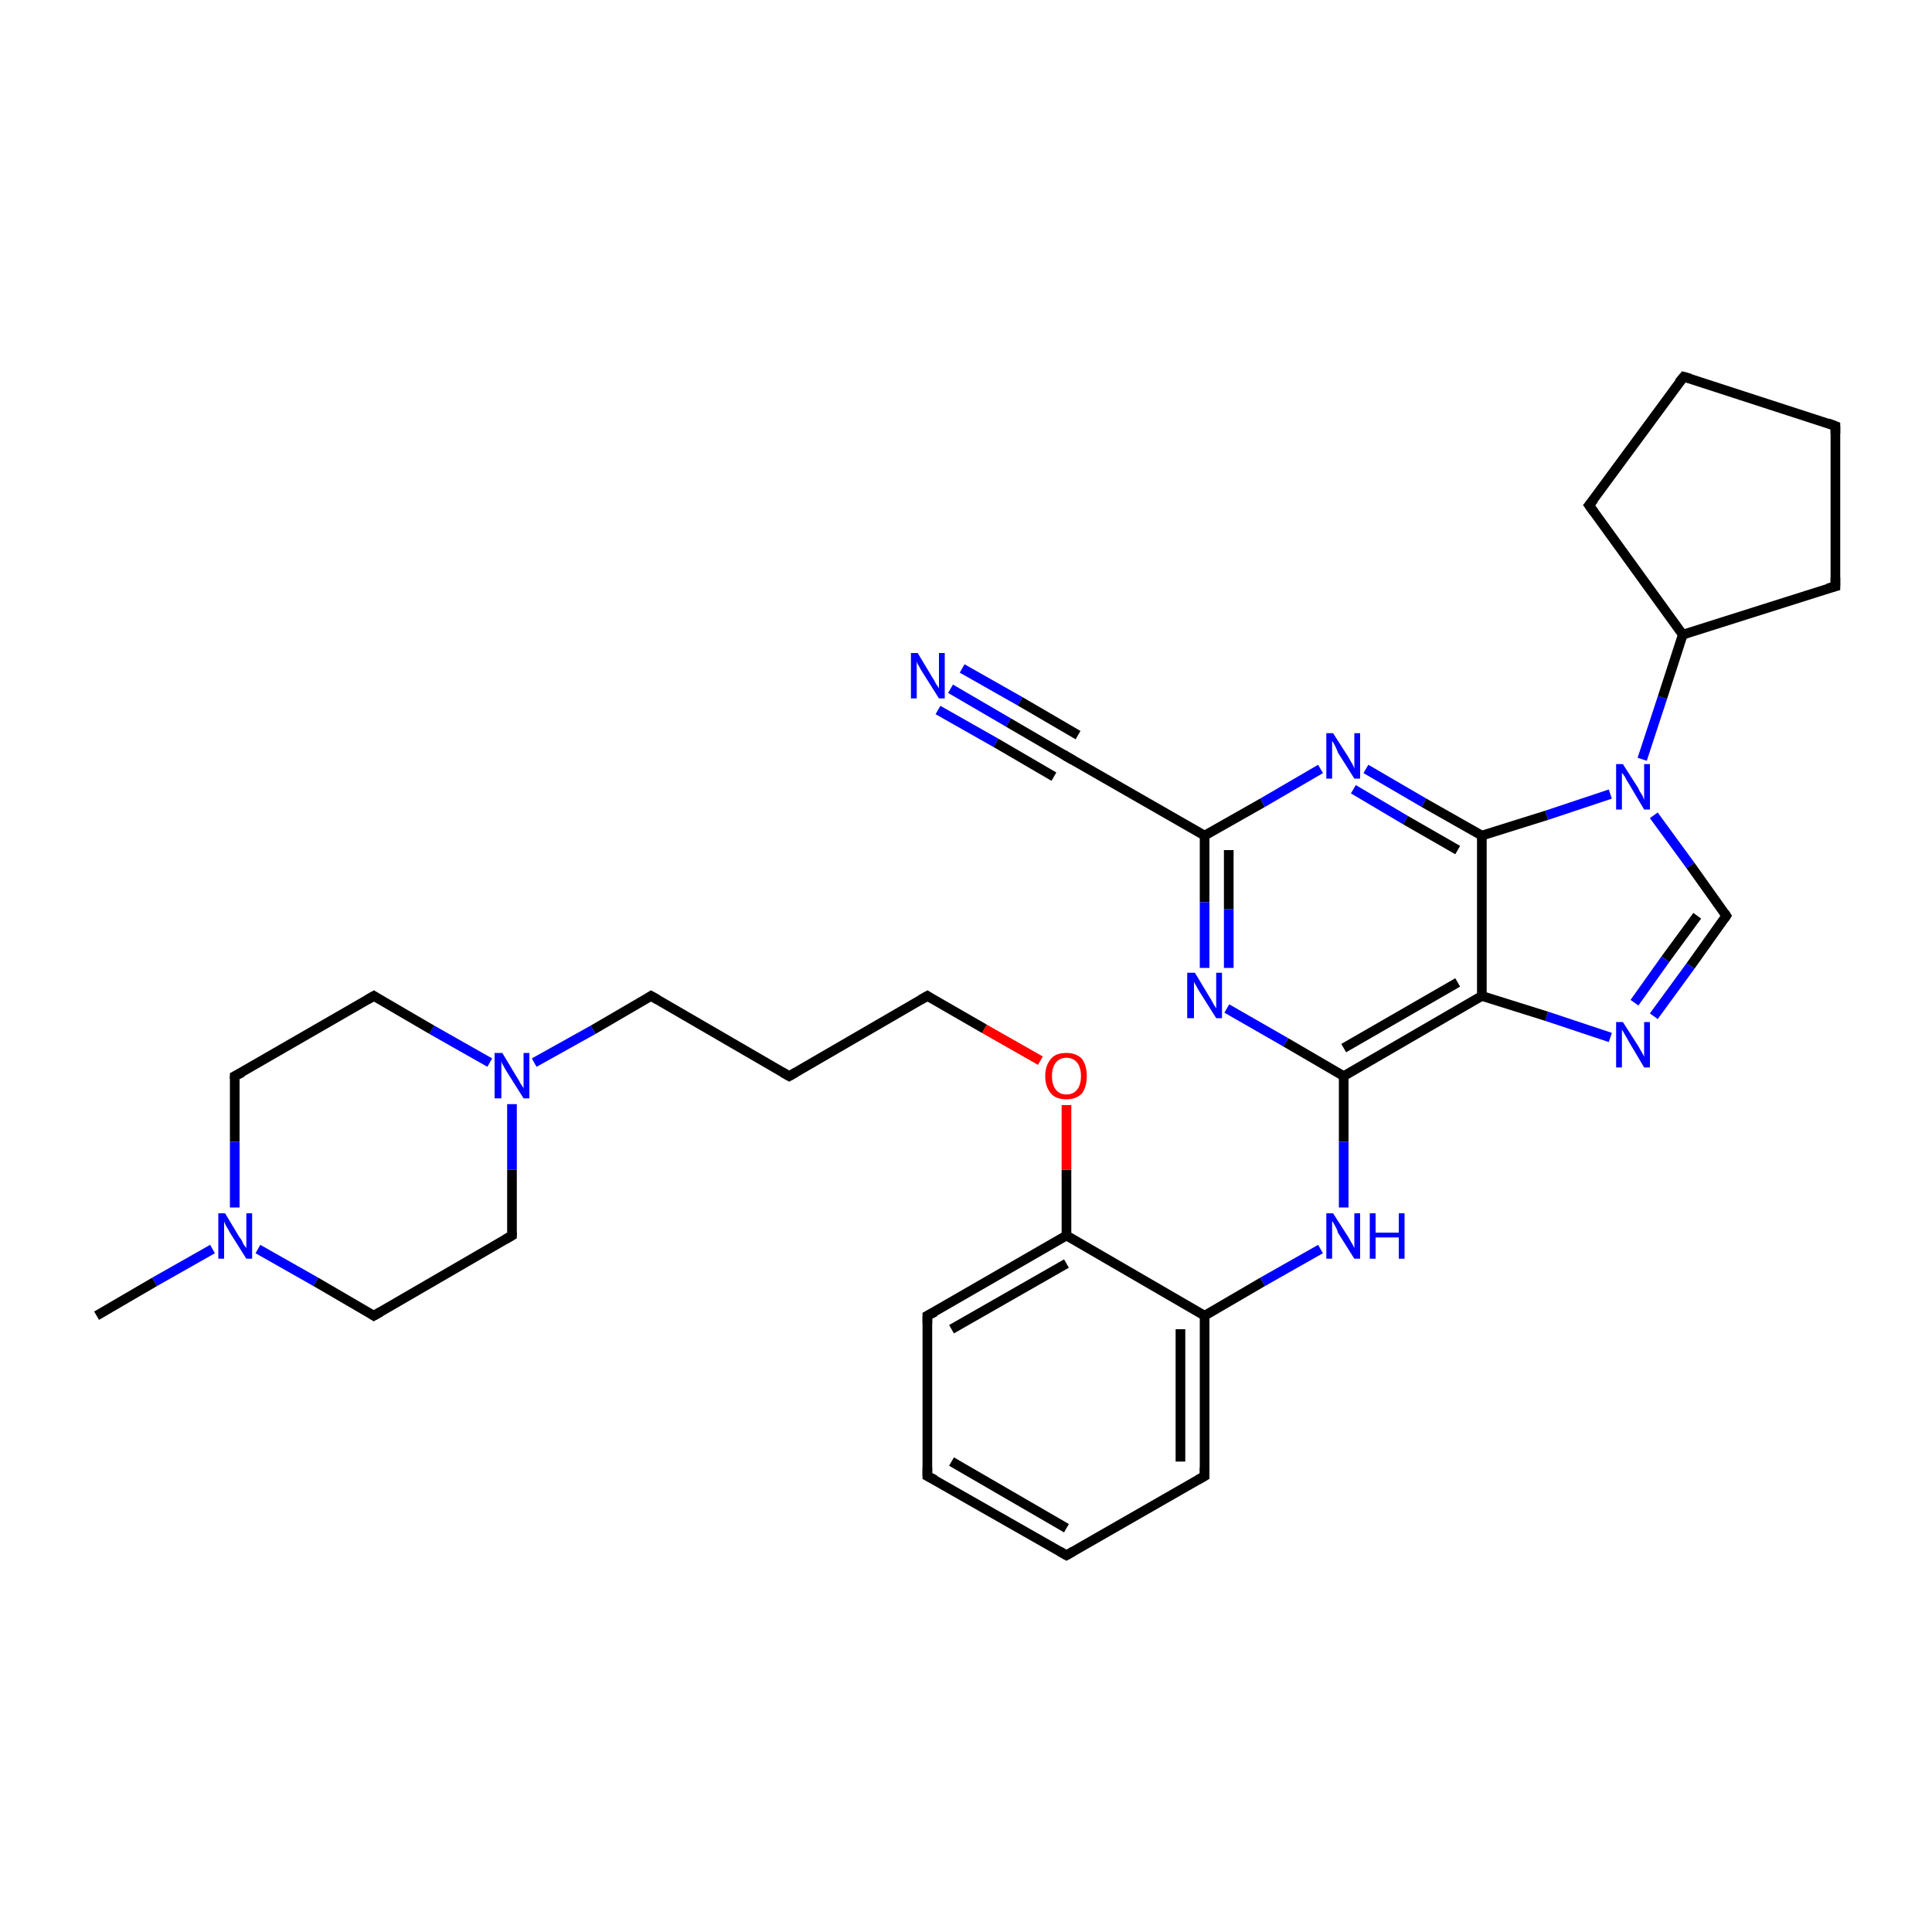 <?xml version='1.0' encoding='iso-8859-1'?>
<svg version='1.1' baseProfile='full'
              xmlns='http://www.w3.org/2000/svg'
                      xmlns:rdkit='http://www.rdkit.org/xml'
                      xmlns:xlink='http://www.w3.org/1999/xlink'
                  xml:space='preserve'
width='200px' height='200px' viewBox='0 0 200 200'>
<!-- END OF HEADER -->
<rect style='opacity:1.0;fill:#FFFFFF;stroke:none' width='200.0' height='200.0' x='0.0' y='0.0'> </rect>
<path class='bond-0 atom-0 atom-1' d='M 171.2,84.4 L 175.0,89.6' style='fill:none;fill-rule:evenodd;stroke:#0000FF;stroke-width:1.0px;stroke-linecap:butt;stroke-linejoin:miter;stroke-opacity:1' />
<path class='bond-0 atom-0 atom-1' d='M 175.0,89.6 L 178.7,94.8' style='fill:none;fill-rule:evenodd;stroke:#000000;stroke-width:1.0px;stroke-linecap:butt;stroke-linejoin:miter;stroke-opacity:1' />
<path class='bond-1 atom-0 atom-5' d='M 166.7,82.2 L 160.1,84.4' style='fill:none;fill-rule:evenodd;stroke:#0000FF;stroke-width:1.0px;stroke-linecap:butt;stroke-linejoin:miter;stroke-opacity:1' />
<path class='bond-1 atom-0 atom-5' d='M 160.1,84.4 L 153.4,86.5' style='fill:none;fill-rule:evenodd;stroke:#000000;stroke-width:1.0px;stroke-linecap:butt;stroke-linejoin:miter;stroke-opacity:1' />
<path class='bond-2 atom-0 atom-11' d='M 170.0,78.6 L 172.1,72.2' style='fill:none;fill-rule:evenodd;stroke:#0000FF;stroke-width:1.0px;stroke-linecap:butt;stroke-linejoin:miter;stroke-opacity:1' />
<path class='bond-2 atom-0 atom-11' d='M 172.1,72.2 L 174.2,65.7' style='fill:none;fill-rule:evenodd;stroke:#000000;stroke-width:1.0px;stroke-linecap:butt;stroke-linejoin:miter;stroke-opacity:1' />
<path class='bond-3 atom-1 atom-2' d='M 178.7,94.8 L 175.0,100.0' style='fill:none;fill-rule:evenodd;stroke:#000000;stroke-width:1.0px;stroke-linecap:butt;stroke-linejoin:miter;stroke-opacity:1' />
<path class='bond-3 atom-1 atom-2' d='M 175.0,100.0 L 171.2,105.2' style='fill:none;fill-rule:evenodd;stroke:#0000FF;stroke-width:1.0px;stroke-linecap:butt;stroke-linejoin:miter;stroke-opacity:1' />
<path class='bond-3 atom-1 atom-2' d='M 175.7,94.8 L 172.4,99.3' style='fill:none;fill-rule:evenodd;stroke:#000000;stroke-width:1.0px;stroke-linecap:butt;stroke-linejoin:miter;stroke-opacity:1' />
<path class='bond-3 atom-1 atom-2' d='M 172.4,99.3 L 169.2,103.8' style='fill:none;fill-rule:evenodd;stroke:#0000FF;stroke-width:1.0px;stroke-linecap:butt;stroke-linejoin:miter;stroke-opacity:1' />
<path class='bond-4 atom-2 atom-6' d='M 166.7,107.4 L 160.1,105.2' style='fill:none;fill-rule:evenodd;stroke:#0000FF;stroke-width:1.0px;stroke-linecap:butt;stroke-linejoin:miter;stroke-opacity:1' />
<path class='bond-4 atom-2 atom-6' d='M 160.1,105.2 L 153.4,103.1' style='fill:none;fill-rule:evenodd;stroke:#000000;stroke-width:1.0px;stroke-linecap:butt;stroke-linejoin:miter;stroke-opacity:1' />
<path class='bond-5 atom-3 atom-4' d='M 124.7,86.5 L 130.7,83.1' style='fill:none;fill-rule:evenodd;stroke:#000000;stroke-width:1.0px;stroke-linecap:butt;stroke-linejoin:miter;stroke-opacity:1' />
<path class='bond-5 atom-3 atom-4' d='M 130.7,83.1 L 136.7,79.6' style='fill:none;fill-rule:evenodd;stroke:#0000FF;stroke-width:1.0px;stroke-linecap:butt;stroke-linejoin:miter;stroke-opacity:1' />
<path class='bond-6 atom-3 atom-8' d='M 124.7,86.5 L 124.7,93.4' style='fill:none;fill-rule:evenodd;stroke:#000000;stroke-width:1.0px;stroke-linecap:butt;stroke-linejoin:miter;stroke-opacity:1' />
<path class='bond-6 atom-3 atom-8' d='M 124.7,93.4 L 124.7,100.2' style='fill:none;fill-rule:evenodd;stroke:#0000FF;stroke-width:1.0px;stroke-linecap:butt;stroke-linejoin:miter;stroke-opacity:1' />
<path class='bond-6 atom-3 atom-8' d='M 127.2,88.0 L 127.2,94.1' style='fill:none;fill-rule:evenodd;stroke:#000000;stroke-width:1.0px;stroke-linecap:butt;stroke-linejoin:miter;stroke-opacity:1' />
<path class='bond-6 atom-3 atom-8' d='M 127.2,94.1 L 127.2,100.2' style='fill:none;fill-rule:evenodd;stroke:#0000FF;stroke-width:1.0px;stroke-linecap:butt;stroke-linejoin:miter;stroke-opacity:1' />
<path class='bond-7 atom-3 atom-33' d='M 124.7,86.5 L 110.4,78.3' style='fill:none;fill-rule:evenodd;stroke:#000000;stroke-width:1.0px;stroke-linecap:butt;stroke-linejoin:miter;stroke-opacity:1' />
<path class='bond-8 atom-4 atom-5' d='M 141.4,79.6 L 147.4,83.1' style='fill:none;fill-rule:evenodd;stroke:#0000FF;stroke-width:1.0px;stroke-linecap:butt;stroke-linejoin:miter;stroke-opacity:1' />
<path class='bond-8 atom-4 atom-5' d='M 147.4,83.1 L 153.4,86.5' style='fill:none;fill-rule:evenodd;stroke:#000000;stroke-width:1.0px;stroke-linecap:butt;stroke-linejoin:miter;stroke-opacity:1' />
<path class='bond-8 atom-4 atom-5' d='M 140.1,81.7 L 145.5,84.9' style='fill:none;fill-rule:evenodd;stroke:#0000FF;stroke-width:1.0px;stroke-linecap:butt;stroke-linejoin:miter;stroke-opacity:1' />
<path class='bond-8 atom-4 atom-5' d='M 145.5,84.9 L 150.9,88.0' style='fill:none;fill-rule:evenodd;stroke:#000000;stroke-width:1.0px;stroke-linecap:butt;stroke-linejoin:miter;stroke-opacity:1' />
<path class='bond-9 atom-5 atom-6' d='M 153.4,86.5 L 153.4,103.1' style='fill:none;fill-rule:evenodd;stroke:#000000;stroke-width:1.0px;stroke-linecap:butt;stroke-linejoin:miter;stroke-opacity:1' />
<path class='bond-10 atom-6 atom-7' d='M 153.4,103.1 L 139.1,111.4' style='fill:none;fill-rule:evenodd;stroke:#000000;stroke-width:1.0px;stroke-linecap:butt;stroke-linejoin:miter;stroke-opacity:1' />
<path class='bond-10 atom-6 atom-7' d='M 150.9,101.7 L 139.1,108.5' style='fill:none;fill-rule:evenodd;stroke:#000000;stroke-width:1.0px;stroke-linecap:butt;stroke-linejoin:miter;stroke-opacity:1' />
<path class='bond-11 atom-7 atom-8' d='M 139.1,111.4 L 133.1,107.9' style='fill:none;fill-rule:evenodd;stroke:#000000;stroke-width:1.0px;stroke-linecap:butt;stroke-linejoin:miter;stroke-opacity:1' />
<path class='bond-11 atom-7 atom-8' d='M 133.1,107.9 L 127.0,104.4' style='fill:none;fill-rule:evenodd;stroke:#0000FF;stroke-width:1.0px;stroke-linecap:butt;stroke-linejoin:miter;stroke-opacity:1' />
<path class='bond-12 atom-7 atom-9' d='M 139.1,111.4 L 139.1,118.2' style='fill:none;fill-rule:evenodd;stroke:#000000;stroke-width:1.0px;stroke-linecap:butt;stroke-linejoin:miter;stroke-opacity:1' />
<path class='bond-12 atom-7 atom-9' d='M 139.1,118.2 L 139.1,125.0' style='fill:none;fill-rule:evenodd;stroke:#0000FF;stroke-width:1.0px;stroke-linecap:butt;stroke-linejoin:miter;stroke-opacity:1' />
<path class='bond-13 atom-9 atom-16' d='M 136.7,129.3 L 130.7,132.7' style='fill:none;fill-rule:evenodd;stroke:#0000FF;stroke-width:1.0px;stroke-linecap:butt;stroke-linejoin:miter;stroke-opacity:1' />
<path class='bond-13 atom-9 atom-16' d='M 130.7,132.7 L 124.7,136.2' style='fill:none;fill-rule:evenodd;stroke:#000000;stroke-width:1.0px;stroke-linecap:butt;stroke-linejoin:miter;stroke-opacity:1' />
<path class='bond-14 atom-10 atom-33' d='M 98.4,71.3 L 104.4,74.8' style='fill:none;fill-rule:evenodd;stroke:#0000FF;stroke-width:1.0px;stroke-linecap:butt;stroke-linejoin:miter;stroke-opacity:1' />
<path class='bond-14 atom-10 atom-33' d='M 104.4,74.8 L 110.4,78.3' style='fill:none;fill-rule:evenodd;stroke:#000000;stroke-width:1.0px;stroke-linecap:butt;stroke-linejoin:miter;stroke-opacity:1' />
<path class='bond-14 atom-10 atom-33' d='M 99.6,69.2 L 105.6,72.6' style='fill:none;fill-rule:evenodd;stroke:#0000FF;stroke-width:1.0px;stroke-linecap:butt;stroke-linejoin:miter;stroke-opacity:1' />
<path class='bond-14 atom-10 atom-33' d='M 105.6,72.6 L 111.6,76.1' style='fill:none;fill-rule:evenodd;stroke:#000000;stroke-width:1.0px;stroke-linecap:butt;stroke-linejoin:miter;stroke-opacity:1' />
<path class='bond-14 atom-10 atom-33' d='M 97.1,73.5 L 103.1,76.9' style='fill:none;fill-rule:evenodd;stroke:#0000FF;stroke-width:1.0px;stroke-linecap:butt;stroke-linejoin:miter;stroke-opacity:1' />
<path class='bond-14 atom-10 atom-33' d='M 103.1,76.9 L 109.1,80.4' style='fill:none;fill-rule:evenodd;stroke:#000000;stroke-width:1.0px;stroke-linecap:butt;stroke-linejoin:miter;stroke-opacity:1' />
<path class='bond-15 atom-11 atom-12' d='M 174.2,65.7 L 190.0,60.7' style='fill:none;fill-rule:evenodd;stroke:#000000;stroke-width:1.0px;stroke-linecap:butt;stroke-linejoin:miter;stroke-opacity:1' />
<path class='bond-16 atom-11 atom-15' d='M 174.2,65.7 L 164.5,52.3' style='fill:none;fill-rule:evenodd;stroke:#000000;stroke-width:1.0px;stroke-linecap:butt;stroke-linejoin:miter;stroke-opacity:1' />
<path class='bond-17 atom-12 atom-13' d='M 190.0,60.7 L 190.0,44.1' style='fill:none;fill-rule:evenodd;stroke:#000000;stroke-width:1.0px;stroke-linecap:butt;stroke-linejoin:miter;stroke-opacity:1' />
<path class='bond-18 atom-13 atom-14' d='M 190.0,44.1 L 174.3,39.0' style='fill:none;fill-rule:evenodd;stroke:#000000;stroke-width:1.0px;stroke-linecap:butt;stroke-linejoin:miter;stroke-opacity:1' />
<path class='bond-19 atom-14 atom-15' d='M 174.3,39.0 L 164.5,52.3' style='fill:none;fill-rule:evenodd;stroke:#000000;stroke-width:1.0px;stroke-linecap:butt;stroke-linejoin:miter;stroke-opacity:1' />
<path class='bond-20 atom-16 atom-17' d='M 124.7,136.2 L 124.7,152.8' style='fill:none;fill-rule:evenodd;stroke:#000000;stroke-width:1.0px;stroke-linecap:butt;stroke-linejoin:miter;stroke-opacity:1' />
<path class='bond-20 atom-16 atom-17' d='M 122.2,137.6 L 122.2,151.3' style='fill:none;fill-rule:evenodd;stroke:#000000;stroke-width:1.0px;stroke-linecap:butt;stroke-linejoin:miter;stroke-opacity:1' />
<path class='bond-21 atom-16 atom-21' d='M 124.7,136.2 L 110.4,127.9' style='fill:none;fill-rule:evenodd;stroke:#000000;stroke-width:1.0px;stroke-linecap:butt;stroke-linejoin:miter;stroke-opacity:1' />
<path class='bond-22 atom-17 atom-18' d='M 124.7,152.8 L 110.4,161.0' style='fill:none;fill-rule:evenodd;stroke:#000000;stroke-width:1.0px;stroke-linecap:butt;stroke-linejoin:miter;stroke-opacity:1' />
<path class='bond-23 atom-18 atom-19' d='M 110.4,161.0 L 96.0,152.8' style='fill:none;fill-rule:evenodd;stroke:#000000;stroke-width:1.0px;stroke-linecap:butt;stroke-linejoin:miter;stroke-opacity:1' />
<path class='bond-23 atom-18 atom-19' d='M 110.4,158.2 L 98.5,151.3' style='fill:none;fill-rule:evenodd;stroke:#000000;stroke-width:1.0px;stroke-linecap:butt;stroke-linejoin:miter;stroke-opacity:1' />
<path class='bond-24 atom-19 atom-20' d='M 96.0,152.8 L 96.0,136.2' style='fill:none;fill-rule:evenodd;stroke:#000000;stroke-width:1.0px;stroke-linecap:butt;stroke-linejoin:miter;stroke-opacity:1' />
<path class='bond-25 atom-20 atom-21' d='M 96.0,136.2 L 110.4,127.9' style='fill:none;fill-rule:evenodd;stroke:#000000;stroke-width:1.0px;stroke-linecap:butt;stroke-linejoin:miter;stroke-opacity:1' />
<path class='bond-25 atom-20 atom-21' d='M 98.5,137.6 L 110.4,130.8' style='fill:none;fill-rule:evenodd;stroke:#000000;stroke-width:1.0px;stroke-linecap:butt;stroke-linejoin:miter;stroke-opacity:1' />
<path class='bond-26 atom-21 atom-22' d='M 110.4,127.9 L 110.4,121.1' style='fill:none;fill-rule:evenodd;stroke:#000000;stroke-width:1.0px;stroke-linecap:butt;stroke-linejoin:miter;stroke-opacity:1' />
<path class='bond-26 atom-21 atom-22' d='M 110.4,121.1 L 110.4,114.4' style='fill:none;fill-rule:evenodd;stroke:#FF0000;stroke-width:1.0px;stroke-linecap:butt;stroke-linejoin:miter;stroke-opacity:1' />
<path class='bond-27 atom-22 atom-23' d='M 107.7,109.8 L 101.9,106.5' style='fill:none;fill-rule:evenodd;stroke:#FF0000;stroke-width:1.0px;stroke-linecap:butt;stroke-linejoin:miter;stroke-opacity:1' />
<path class='bond-27 atom-22 atom-23' d='M 101.9,106.5 L 96.0,103.1' style='fill:none;fill-rule:evenodd;stroke:#000000;stroke-width:1.0px;stroke-linecap:butt;stroke-linejoin:miter;stroke-opacity:1' />
<path class='bond-28 atom-23 atom-24' d='M 96.0,103.1 L 81.7,111.4' style='fill:none;fill-rule:evenodd;stroke:#000000;stroke-width:1.0px;stroke-linecap:butt;stroke-linejoin:miter;stroke-opacity:1' />
<path class='bond-29 atom-24 atom-25' d='M 81.7,111.4 L 67.4,103.1' style='fill:none;fill-rule:evenodd;stroke:#000000;stroke-width:1.0px;stroke-linecap:butt;stroke-linejoin:miter;stroke-opacity:1' />
<path class='bond-30 atom-25 atom-26' d='M 67.4,103.1 L 61.4,106.6' style='fill:none;fill-rule:evenodd;stroke:#000000;stroke-width:1.0px;stroke-linecap:butt;stroke-linejoin:miter;stroke-opacity:1' />
<path class='bond-30 atom-25 atom-26' d='M 61.4,106.6 L 55.3,110.0' style='fill:none;fill-rule:evenodd;stroke:#0000FF;stroke-width:1.0px;stroke-linecap:butt;stroke-linejoin:miter;stroke-opacity:1' />
<path class='bond-31 atom-26 atom-27' d='M 50.7,110.0 L 44.7,106.6' style='fill:none;fill-rule:evenodd;stroke:#0000FF;stroke-width:1.0px;stroke-linecap:butt;stroke-linejoin:miter;stroke-opacity:1' />
<path class='bond-31 atom-26 atom-27' d='M 44.7,106.6 L 38.7,103.1' style='fill:none;fill-rule:evenodd;stroke:#000000;stroke-width:1.0px;stroke-linecap:butt;stroke-linejoin:miter;stroke-opacity:1' />
<path class='bond-32 atom-26 atom-31' d='M 53.0,114.3 L 53.0,121.1' style='fill:none;fill-rule:evenodd;stroke:#0000FF;stroke-width:1.0px;stroke-linecap:butt;stroke-linejoin:miter;stroke-opacity:1' />
<path class='bond-32 atom-26 atom-31' d='M 53.0,121.1 L 53.0,127.9' style='fill:none;fill-rule:evenodd;stroke:#000000;stroke-width:1.0px;stroke-linecap:butt;stroke-linejoin:miter;stroke-opacity:1' />
<path class='bond-33 atom-27 atom-28' d='M 38.7,103.1 L 24.3,111.4' style='fill:none;fill-rule:evenodd;stroke:#000000;stroke-width:1.0px;stroke-linecap:butt;stroke-linejoin:miter;stroke-opacity:1' />
<path class='bond-34 atom-28 atom-29' d='M 24.3,111.4 L 24.3,118.2' style='fill:none;fill-rule:evenodd;stroke:#000000;stroke-width:1.0px;stroke-linecap:butt;stroke-linejoin:miter;stroke-opacity:1' />
<path class='bond-34 atom-28 atom-29' d='M 24.3,118.2 L 24.3,125.0' style='fill:none;fill-rule:evenodd;stroke:#0000FF;stroke-width:1.0px;stroke-linecap:butt;stroke-linejoin:miter;stroke-opacity:1' />
<path class='bond-35 atom-29 atom-30' d='M 26.7,129.3 L 32.7,132.7' style='fill:none;fill-rule:evenodd;stroke:#0000FF;stroke-width:1.0px;stroke-linecap:butt;stroke-linejoin:miter;stroke-opacity:1' />
<path class='bond-35 atom-29 atom-30' d='M 32.7,132.7 L 38.7,136.2' style='fill:none;fill-rule:evenodd;stroke:#000000;stroke-width:1.0px;stroke-linecap:butt;stroke-linejoin:miter;stroke-opacity:1' />
<path class='bond-36 atom-29 atom-32' d='M 22.0,129.3 L 16.0,132.7' style='fill:none;fill-rule:evenodd;stroke:#0000FF;stroke-width:1.0px;stroke-linecap:butt;stroke-linejoin:miter;stroke-opacity:1' />
<path class='bond-36 atom-29 atom-32' d='M 16.0,132.7 L 10.0,136.2' style='fill:none;fill-rule:evenodd;stroke:#000000;stroke-width:1.0px;stroke-linecap:butt;stroke-linejoin:miter;stroke-opacity:1' />
<path class='bond-37 atom-30 atom-31' d='M 38.7,136.2 L 53.0,127.9' style='fill:none;fill-rule:evenodd;stroke:#000000;stroke-width:1.0px;stroke-linecap:butt;stroke-linejoin:miter;stroke-opacity:1' />
<path d='M 178.5,94.5 L 178.7,94.8 L 178.5,95.1' style='fill:none;stroke:#000000;stroke-width:1.0px;stroke-linecap:butt;stroke-linejoin:miter;stroke-opacity:1;' />
<path d='M 189.2,60.9 L 190.0,60.7 L 190.0,59.8' style='fill:none;stroke:#000000;stroke-width:1.0px;stroke-linecap:butt;stroke-linejoin:miter;stroke-opacity:1;' />
<path d='M 190.0,44.9 L 190.0,44.1 L 189.2,43.8' style='fill:none;stroke:#000000;stroke-width:1.0px;stroke-linecap:butt;stroke-linejoin:miter;stroke-opacity:1;' />
<path d='M 175.0,39.2 L 174.3,39.0 L 173.8,39.6' style='fill:none;stroke:#000000;stroke-width:1.0px;stroke-linecap:butt;stroke-linejoin:miter;stroke-opacity:1;' />
<path d='M 165.0,53.0 L 164.5,52.3 L 165.0,51.7' style='fill:none;stroke:#000000;stroke-width:1.0px;stroke-linecap:butt;stroke-linejoin:miter;stroke-opacity:1;' />
<path d='M 124.7,151.9 L 124.7,152.8 L 124.0,153.2' style='fill:none;stroke:#000000;stroke-width:1.0px;stroke-linecap:butt;stroke-linejoin:miter;stroke-opacity:1;' />
<path d='M 111.1,160.6 L 110.4,161.0 L 109.7,160.6' style='fill:none;stroke:#000000;stroke-width:1.0px;stroke-linecap:butt;stroke-linejoin:miter;stroke-opacity:1;' />
<path d='M 96.8,153.2 L 96.0,152.8 L 96.0,151.9' style='fill:none;stroke:#000000;stroke-width:1.0px;stroke-linecap:butt;stroke-linejoin:miter;stroke-opacity:1;' />
<path d='M 96.0,137.0 L 96.0,136.2 L 96.8,135.8' style='fill:none;stroke:#000000;stroke-width:1.0px;stroke-linecap:butt;stroke-linejoin:miter;stroke-opacity:1;' />
<path d='M 96.3,103.3 L 96.0,103.1 L 95.3,103.5' style='fill:none;stroke:#000000;stroke-width:1.0px;stroke-linecap:butt;stroke-linejoin:miter;stroke-opacity:1;' />
<path d='M 82.4,111.0 L 81.7,111.4 L 81.0,111.0' style='fill:none;stroke:#000000;stroke-width:1.0px;stroke-linecap:butt;stroke-linejoin:miter;stroke-opacity:1;' />
<path d='M 68.1,103.5 L 67.4,103.1 L 67.1,103.3' style='fill:none;stroke:#000000;stroke-width:1.0px;stroke-linecap:butt;stroke-linejoin:miter;stroke-opacity:1;' />
<path d='M 39.0,103.3 L 38.7,103.1 L 38.0,103.5' style='fill:none;stroke:#000000;stroke-width:1.0px;stroke-linecap:butt;stroke-linejoin:miter;stroke-opacity:1;' />
<path d='M 25.1,111.0 L 24.3,111.4 L 24.3,111.7' style='fill:none;stroke:#000000;stroke-width:1.0px;stroke-linecap:butt;stroke-linejoin:miter;stroke-opacity:1;' />
<path d='M 38.4,136.0 L 38.7,136.2 L 39.4,135.8' style='fill:none;stroke:#000000;stroke-width:1.0px;stroke-linecap:butt;stroke-linejoin:miter;stroke-opacity:1;' />
<path d='M 53.0,127.6 L 53.0,127.9 L 52.3,128.3' style='fill:none;stroke:#000000;stroke-width:1.0px;stroke-linecap:butt;stroke-linejoin:miter;stroke-opacity:1;' />
<path d='M 111.1,78.7 L 110.4,78.3 L 110.1,78.1' style='fill:none;stroke:#000000;stroke-width:1.0px;stroke-linecap:butt;stroke-linejoin:miter;stroke-opacity:1;' />
<path class='atom-0' d='M 168.0 79.1
L 169.6 81.6
Q 169.7 81.9, 170.0 82.3
Q 170.2 82.8, 170.2 82.8
L 170.2 79.1
L 170.8 79.1
L 170.8 83.8
L 170.2 83.8
L 168.6 81.1
Q 168.4 80.8, 168.2 80.4
Q 168.0 80.1, 167.9 80.0
L 167.9 83.8
L 167.3 83.8
L 167.3 79.1
L 168.0 79.1
' fill='#0000FF'/>
<path class='atom-2' d='M 168.0 105.8
L 169.6 108.3
Q 169.7 108.5, 170.0 109.0
Q 170.2 109.4, 170.2 109.4
L 170.2 105.8
L 170.8 105.8
L 170.8 110.5
L 170.2 110.5
L 168.6 107.8
Q 168.4 107.4, 168.2 107.1
Q 168.0 106.7, 167.9 106.6
L 167.9 110.5
L 167.3 110.5
L 167.3 105.8
L 168.0 105.8
' fill='#0000FF'/>
<path class='atom-4' d='M 138.0 75.9
L 139.6 78.4
Q 139.7 78.6, 140.0 79.1
Q 140.2 79.5, 140.2 79.6
L 140.2 75.9
L 140.8 75.9
L 140.8 80.6
L 140.2 80.6
L 138.5 77.9
Q 138.4 77.6, 138.2 77.2
Q 138.0 76.8, 137.9 76.7
L 137.9 80.6
L 137.3 80.6
L 137.3 75.9
L 138.0 75.9
' fill='#0000FF'/>
<path class='atom-8' d='M 123.7 100.7
L 125.2 103.2
Q 125.4 103.5, 125.6 103.9
Q 125.9 104.4, 125.9 104.4
L 125.9 100.7
L 126.5 100.7
L 126.5 105.4
L 125.9 105.4
L 124.2 102.7
Q 124.0 102.4, 123.8 102.0
Q 123.6 101.7, 123.6 101.6
L 123.6 105.4
L 122.9 105.4
L 122.9 100.7
L 123.7 100.7
' fill='#0000FF'/>
<path class='atom-9' d='M 138.0 125.6
L 139.6 128.1
Q 139.7 128.3, 140.0 128.8
Q 140.2 129.2, 140.2 129.2
L 140.2 125.6
L 140.8 125.6
L 140.8 130.3
L 140.2 130.3
L 138.5 127.6
Q 138.4 127.2, 138.2 126.9
Q 138.0 126.5, 137.9 126.4
L 137.9 130.3
L 137.3 130.3
L 137.3 125.6
L 138.0 125.6
' fill='#0000FF'/>
<path class='atom-9' d='M 141.8 125.6
L 142.4 125.6
L 142.4 127.6
L 144.8 127.6
L 144.8 125.6
L 145.4 125.6
L 145.4 130.3
L 144.8 130.3
L 144.8 128.1
L 142.4 128.1
L 142.4 130.3
L 141.8 130.3
L 141.8 125.6
' fill='#0000FF'/>
<path class='atom-10' d='M 95.0 67.6
L 96.5 70.1
Q 96.7 70.4, 96.9 70.8
Q 97.2 71.2, 97.2 71.3
L 97.2 67.6
L 97.8 67.6
L 97.8 72.3
L 97.2 72.3
L 95.5 69.6
Q 95.3 69.3, 95.1 68.9
Q 94.9 68.6, 94.9 68.4
L 94.9 72.3
L 94.3 72.3
L 94.3 67.6
L 95.0 67.6
' fill='#0000FF'/>
<path class='atom-22' d='M 108.2 111.4
Q 108.2 110.3, 108.8 109.6
Q 109.3 109.0, 110.4 109.0
Q 111.4 109.0, 112.0 109.6
Q 112.5 110.3, 112.5 111.4
Q 112.5 112.5, 112.0 113.2
Q 111.4 113.8, 110.4 113.8
Q 109.3 113.8, 108.8 113.2
Q 108.2 112.5, 108.2 111.4
M 110.4 113.3
Q 111.1 113.3, 111.5 112.8
Q 111.9 112.3, 111.9 111.4
Q 111.9 110.5, 111.5 110.0
Q 111.1 109.5, 110.4 109.5
Q 109.7 109.5, 109.3 110.0
Q 108.9 110.5, 108.9 111.4
Q 108.9 112.3, 109.3 112.8
Q 109.7 113.3, 110.4 113.3
' fill='#FF0000'/>
<path class='atom-26' d='M 52.0 109.0
L 53.5 111.5
Q 53.7 111.8, 53.9 112.2
Q 54.2 112.6, 54.2 112.7
L 54.2 109.0
L 54.8 109.0
L 54.8 113.7
L 54.2 113.7
L 52.5 111.0
Q 52.3 110.7, 52.1 110.3
Q 51.9 110.0, 51.9 109.8
L 51.9 113.7
L 51.2 113.7
L 51.2 109.0
L 52.0 109.0
' fill='#0000FF'/>
<path class='atom-29' d='M 23.3 125.6
L 24.8 128.1
Q 25.0 128.3, 25.2 128.8
Q 25.5 129.2, 25.5 129.2
L 25.5 125.6
L 26.1 125.6
L 26.1 130.3
L 25.5 130.3
L 23.8 127.6
Q 23.6 127.2, 23.4 126.9
Q 23.2 126.5, 23.2 126.4
L 23.2 130.3
L 22.6 130.3
L 22.6 125.6
L 23.3 125.6
' fill='#0000FF'/>
</svg>
